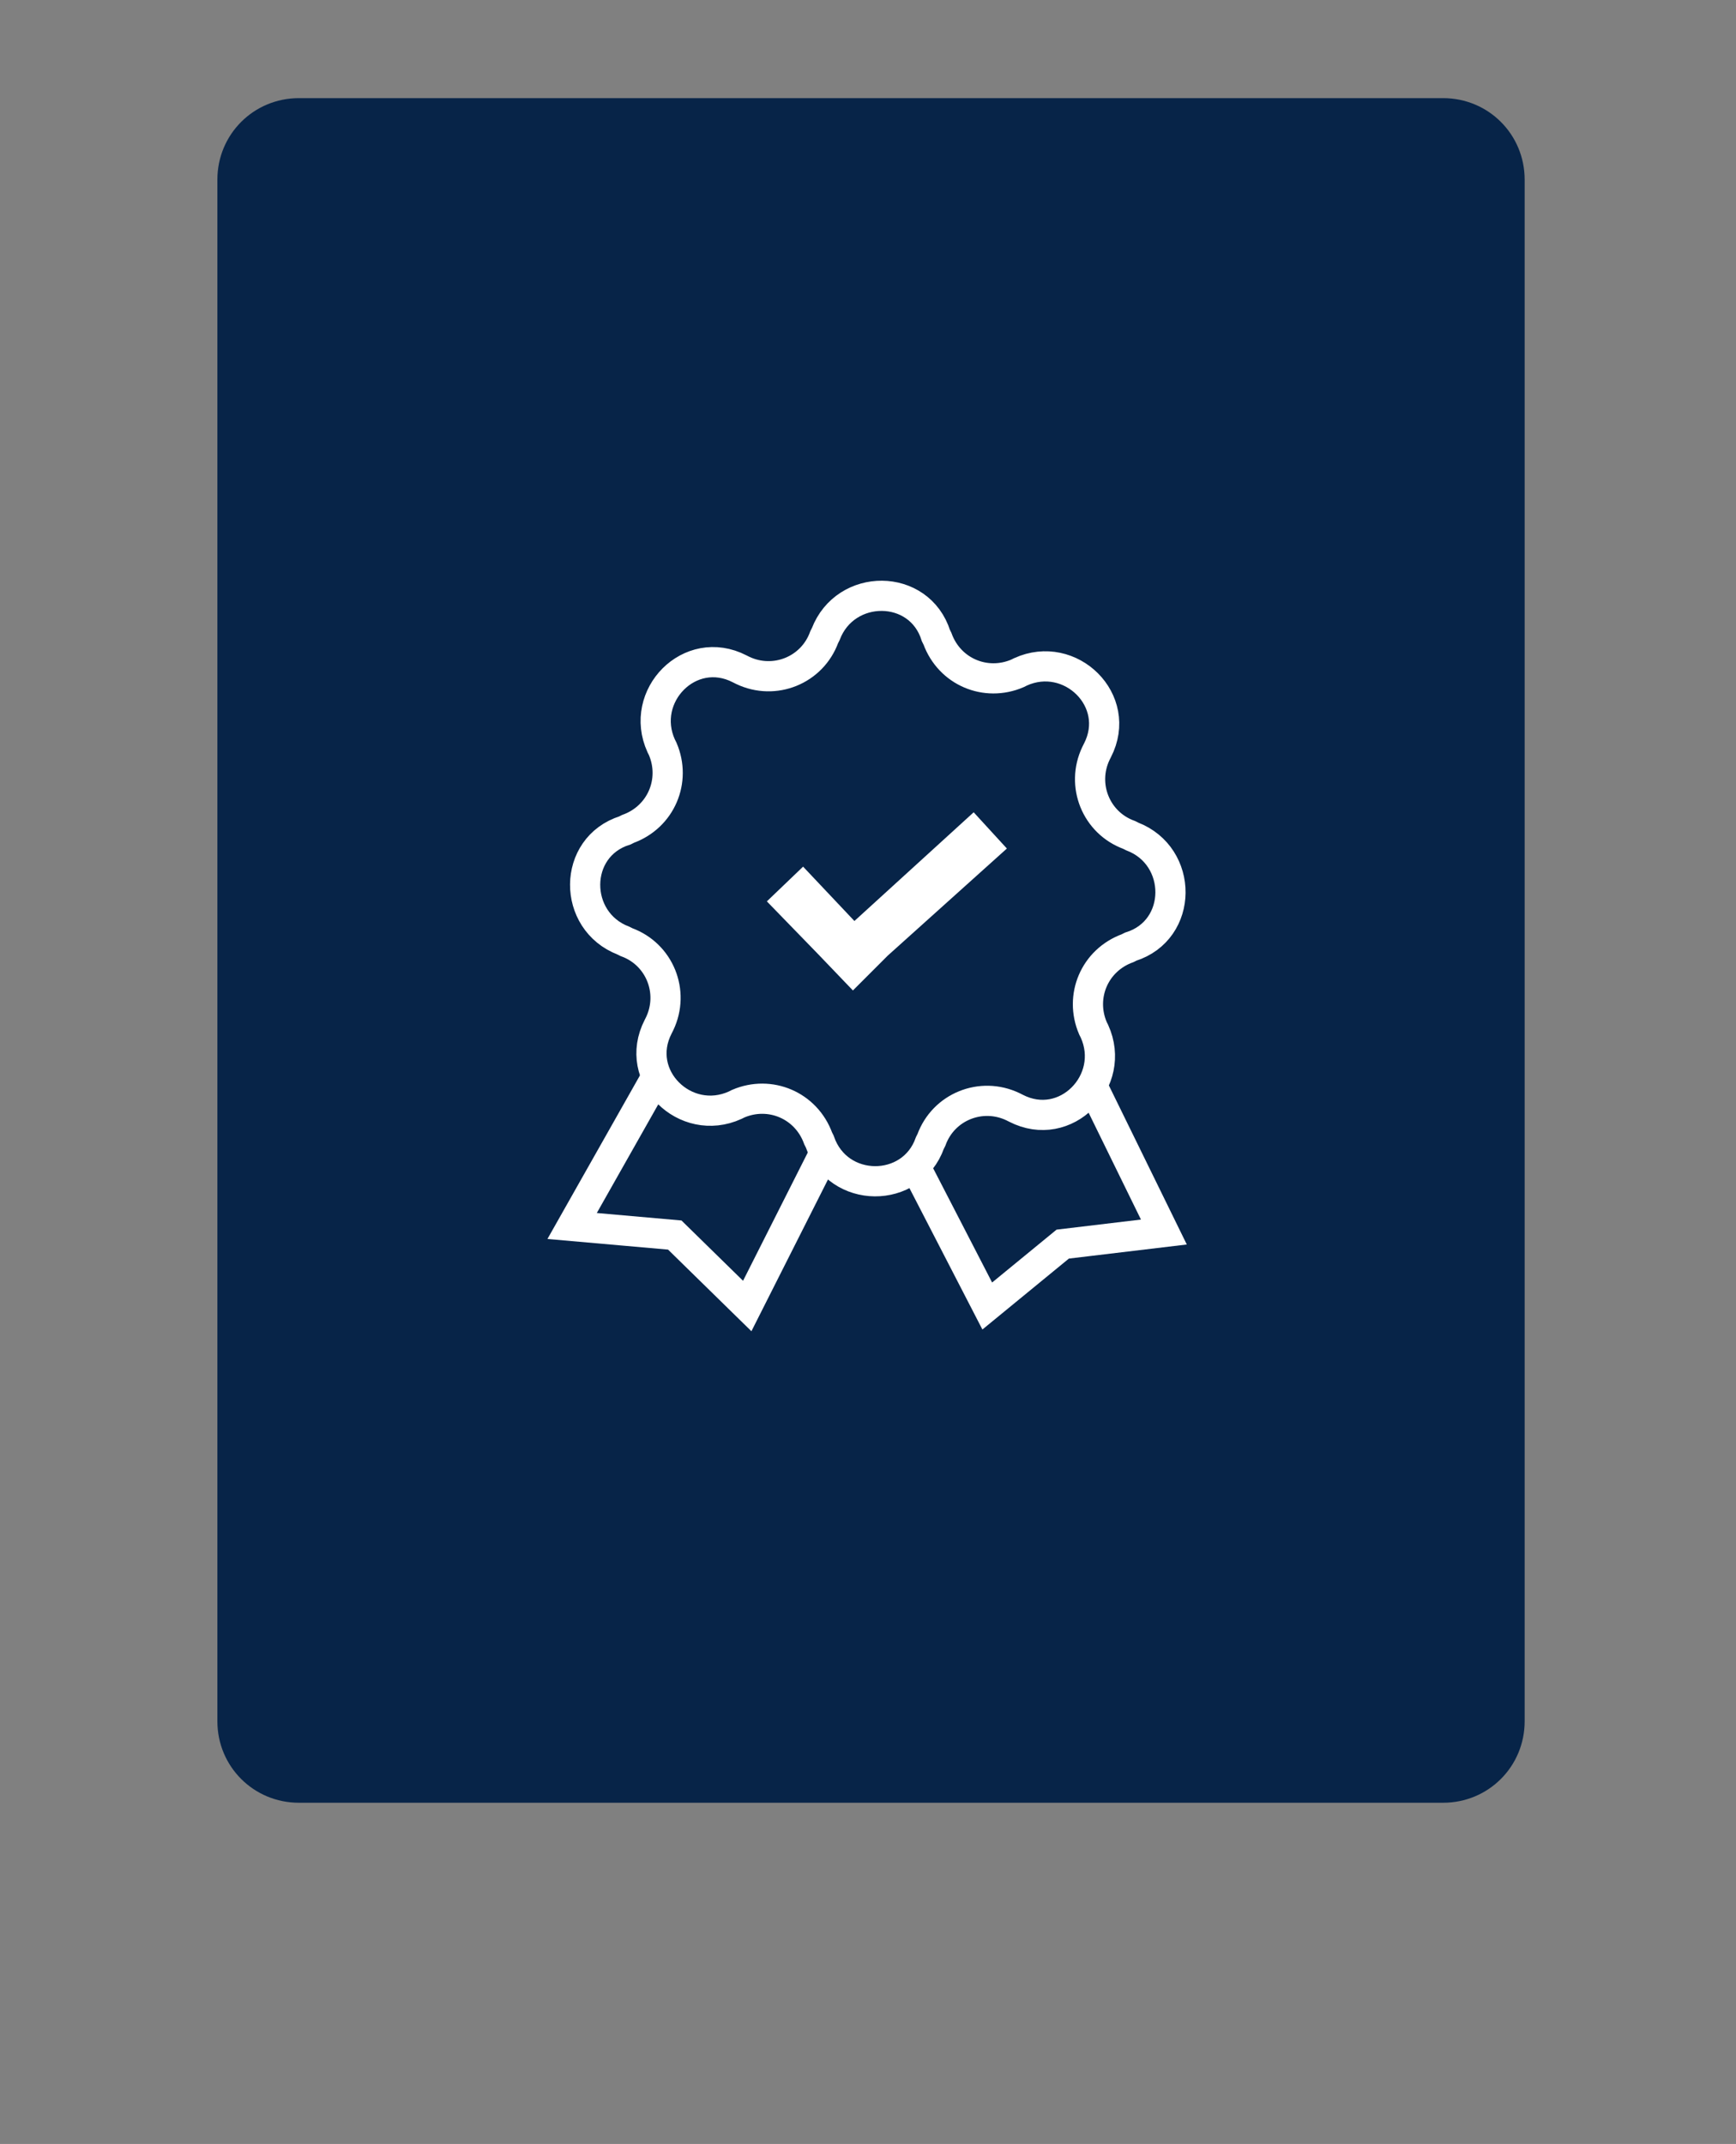 <?xml version="1.0" encoding="utf-8"?>
<!-- Generator: Adobe Illustrator 26.0.2, SVG Export Plug-In . SVG Version: 6.00 Build 0)  -->
<svg version="1.1" id="Layer_1" xmlns="http://www.w3.org/2000/svg" xmlns:xlink="http://www.w3.org/1999/xlink" x="0px" y="0px"
	 viewBox="0 0 115 142" style="enable-background:new 0 0 115 142;" xml:space="preserve">
<rect x="0" y="0" width="115" height="142" fill="#808080" stroke="none"/>
<style type="text/css">
	.st0{fill:#072448;}
	.st1{fill:none;stroke:#FFFFFF;stroke-width:2;stroke-miterlimit:10;}
	.st2{fill:#FFFFFF;}
</style>
<g>
	<g>
		<path class="st0" d="M95.6,119.4H19.8c-3,0-5.4-2.4-5.4-5.4V11.9c0-3,2.4-5.4,5.4-5.4h75.8c3,0,5.4,2.4,5.4,5.4V114
			C101,117,98.6,119.4,95.6,119.4z"/>
	</g>
	<g>
		<path class="st1" d="M54.3,75.6l-0.1-0.2c-0.8-2.2-3.2-3.2-5.3-2.3l-0.2,0.1c-3.3,1.5-6.8-1.9-5.1-5.2l0.1-0.2
			c1-2.1,0-4.6-2.2-5.4l-0.2-0.1c-3.4-1.3-3.4-6.2,0.1-7.3l0.2-0.1c2.2-0.8,3.2-3.2,2.3-5.3l-0.1-0.2c-1.5-3.3,1.9-6.8,5.2-5.1
			l0.2,0.1c2.1,1,4.6,0,5.4-2.2l0.1-0.2c1.3-3.4,6.2-3.4,7.3,0.1l0.1,0.2c0.8,2.2,3.2,3.2,5.3,2.3l0.2-0.1c3.3-1.5,6.8,1.9,5.1,5.2
			l-0.1,0.2c-1,2.1,0,4.6,2.2,5.4l0.2,0.1c3.4,1.3,3.4,6.2-0.1,7.3l-0.2,0.1c-2.2,0.8-3.2,3.2-2.3,5.3l0.1,0.2
			c1.5,3.3-1.9,6.8-5.2,5.1l-0.2-0.1c-2.1-1-4.6,0-5.4,2.2l-0.1,0.2C60.4,79.1,55.5,79.1,54.3,75.6z"/>
		<polyline class="st1" points="54.9,75.8 49.5,86.5 44.7,81.8 37.9,81.2 43.5,71.3 		"/>
		<polyline class="st1" points="60.6,77.2 65.4,86.5 70.4,82.4 77.1,81.6 72.2,71.6 		"/>
		<polygon class="st2" points="64.5,53.8 56.6,61 53.2,57.4 50.8,59.7 54.2,63.2 56.5,65.6 58.8,63.3 66.7,56.2 		"/>
	</g>
</g>
</svg>
